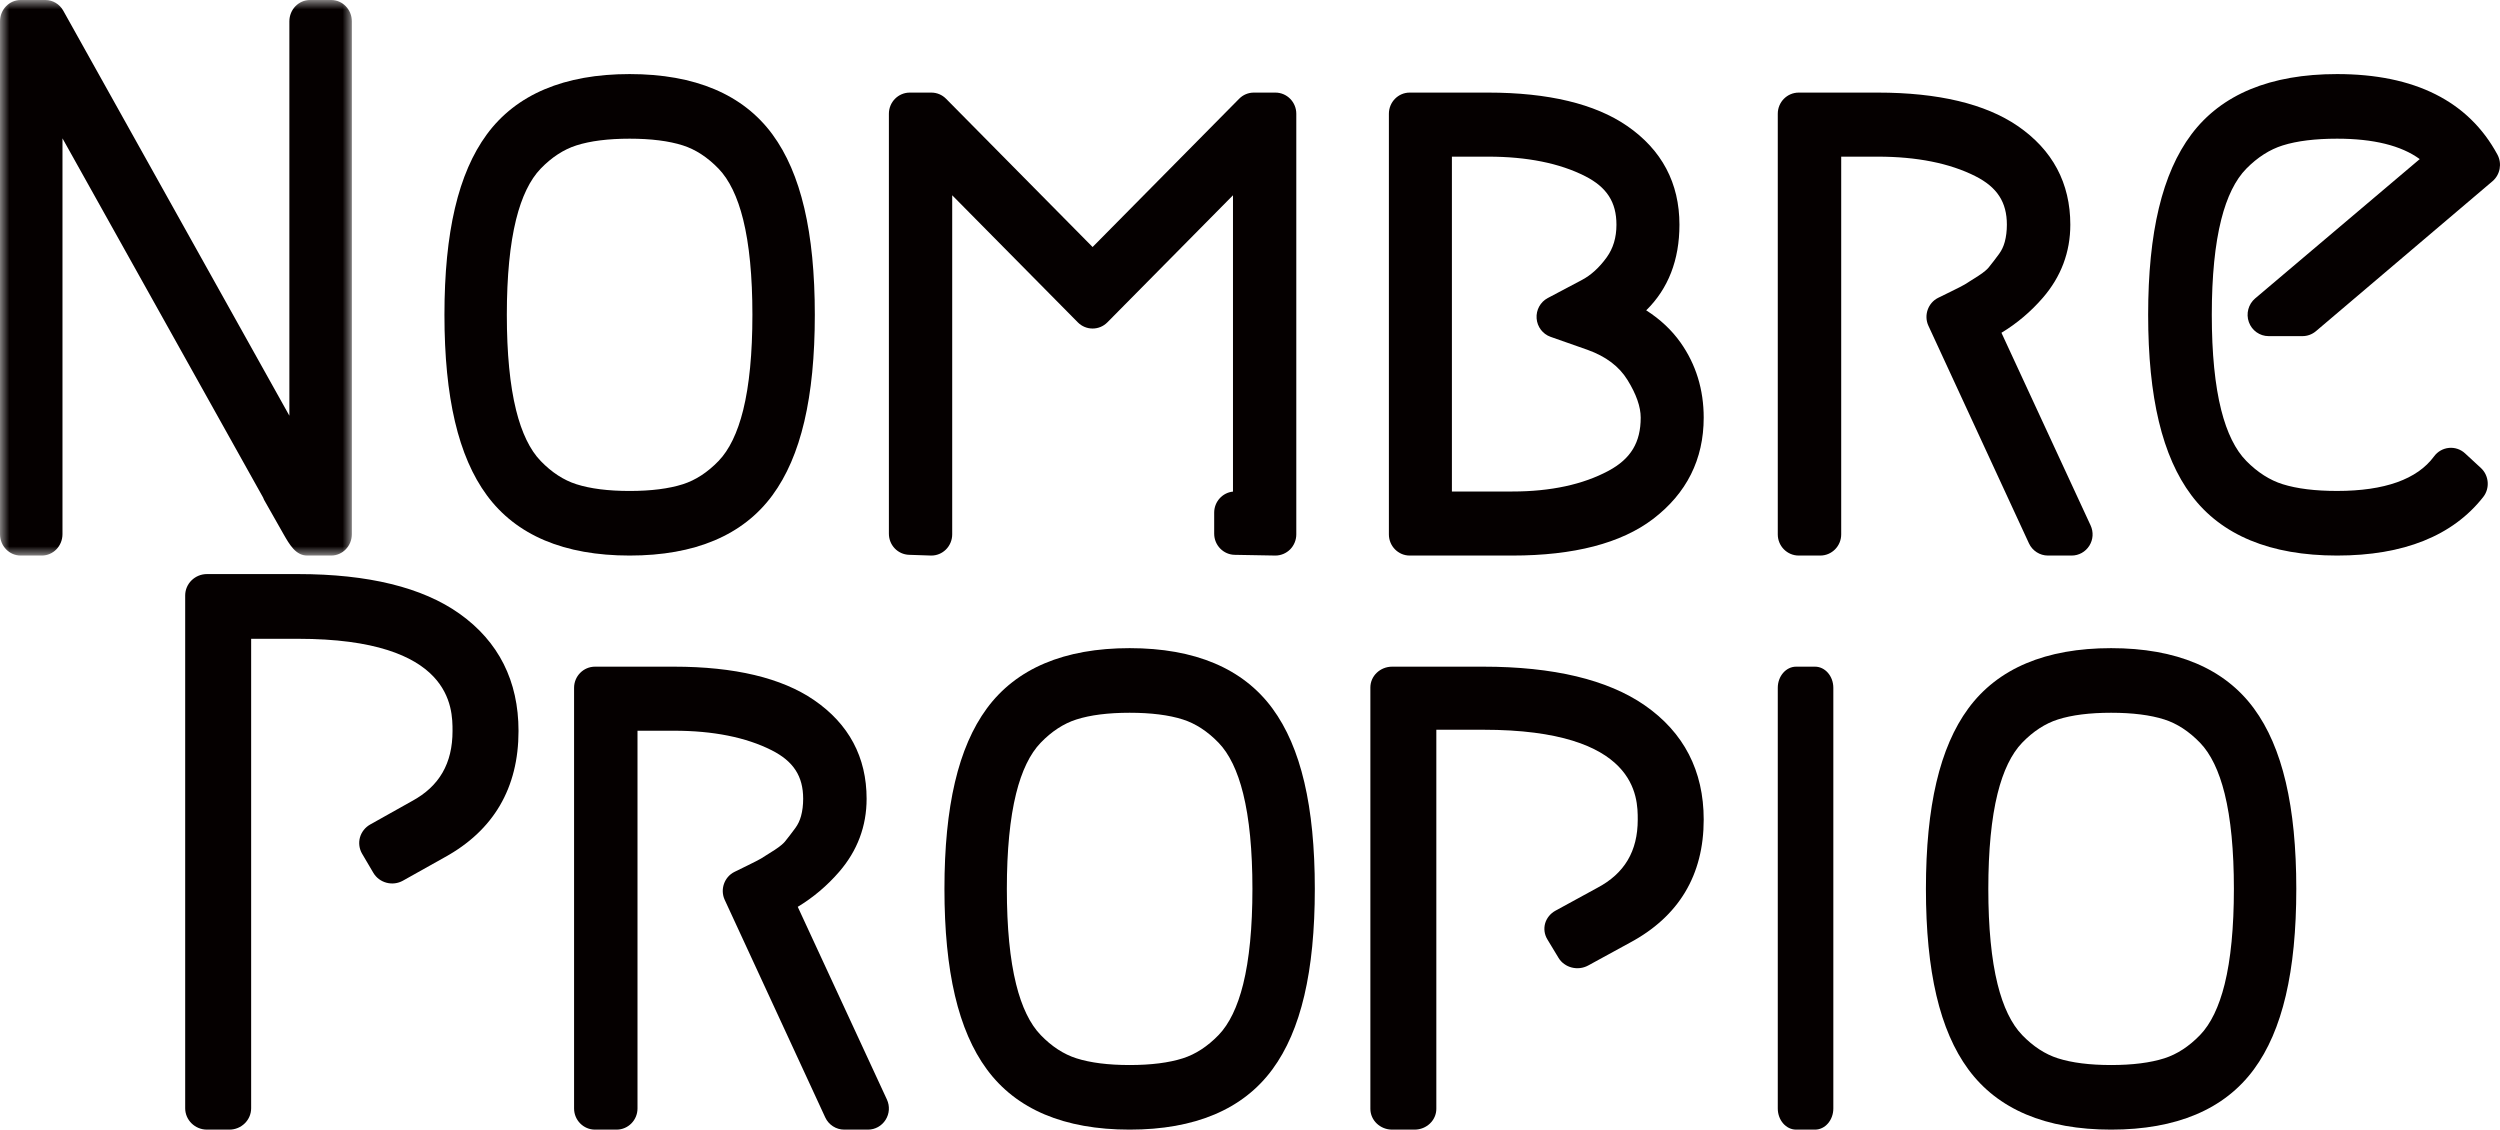 <svg xmlns="http://www.w3.org/2000/svg" xmlns:xlink="http://www.w3.org/1999/xlink" width="135px" height="61px" viewBox="0 0 135 61"><title>Group 26</title><defs><polygon id="path-1" points="0 0 19 0 19 30 0 30"></polygon></defs><g id="Page-1" stroke="none" stroke-width="1" fill="none" fill-rule="evenodd"><g id="HOME" transform="translate(-685, -45)"><g id="Group-26" transform="translate(685, 45)"><path d="M12.386,61 L11.176,61 C10.528,61 10,60.482 10,59.846 L10,32.154 C10,31.518 10.528,31 11.176,31 L16.096,31 C19.88,31 22.812,31.719 24.811,33.138 C26.927,34.641 28,36.772 28,39.473 C28,42.547 26.657,44.842 24.01,46.295 L21.761,47.555 C21.201,47.871 20.482,47.68 20.159,47.13 L19.554,46.102 C19.399,45.838 19.356,45.518 19.437,45.224 C19.519,44.93 19.72,44.675 19.989,44.524 L22.248,43.258 C23.723,42.461 24.437,41.223 24.437,39.473 C24.437,38.241 24.437,34.495 16.096,34.495 L13.562,34.495 L13.562,59.846 C13.562,60.482 13.034,61 12.386,61" id="Fill-1" fill="#050000"></path><path d="M46.868,61 L45.588,61 C45.151,61 44.748,60.742 44.563,60.341 L39.134,48.591 C38.876,48.033 39.111,47.357 39.658,47.084 C39.709,47.058 39.938,46.946 40.345,46.747 C40.723,46.562 40.976,46.432 41.098,46.36 C41.234,46.279 41.476,46.127 41.836,45.894 C42.178,45.672 42.329,45.516 42.388,45.444 C42.557,45.236 42.747,44.988 42.953,44.707 C43.09,44.519 43.19,44.309 43.257,44.064 C43.333,43.785 43.371,43.473 43.371,43.134 C43.371,41.916 42.847,41.108 41.669,40.513 C40.284,39.814 38.51,39.459 36.397,39.459 L34.425,39.459 L34.425,59.858 C34.425,60.488 33.918,61 33.294,61 L32.131,61 C31.507,61 31,60.488 31,59.858 L31,37.142 C31,36.512 31.507,36 32.131,36 L36.397,36 C39.663,36 42.206,36.606 43.954,37.802 C45.84,39.094 46.797,40.888 46.797,43.134 C46.797,44.614 46.299,45.941 45.315,47.078 C44.666,47.829 43.914,48.465 43.078,48.969 L47.893,59.374 C48.058,59.73 48.031,60.14 47.822,60.471 C47.613,60.802 47.257,61 46.868,61" id="Fill-3" fill="#050000"></path><path d="M61,38.489 C59.845,38.489 58.878,38.611 58.125,38.852 C57.439,39.071 56.791,39.493 56.199,40.106 C55.62,40.705 55.172,41.631 54.869,42.856 C54.538,44.189 54.37,45.92 54.37,48 C54.37,50.081 54.538,51.812 54.869,53.143 C55.172,54.369 55.62,55.295 56.199,55.894 C56.791,56.508 57.439,56.929 58.124,57.148 C58.878,57.389 59.845,57.512 61,57.512 C62.155,57.512 63.123,57.389 63.876,57.148 C64.561,56.929 65.209,56.507 65.802,55.894 C66.38,55.296 66.827,54.371 67.132,53.144 C67.463,51.809 67.631,50.078 67.631,48 C67.631,45.922 67.463,44.192 67.131,42.856 C66.828,41.63 66.38,40.705 65.802,40.107 C65.21,39.494 64.562,39.071 63.876,38.852 C63.123,38.611 62.155,38.489 61,38.489 M61,61 C57.47,61 54.875,59.904 53.287,57.741 C51.748,55.647 51,52.461 51,48 C51,43.54 51.748,40.354 53.287,38.259 C54.876,36.097 57.471,35 61,35 C64.53,35 67.124,36.097 68.713,38.259 C70.252,40.354 71,43.54 71,48 C71,52.461 70.252,55.648 68.713,57.741 C67.125,59.904 64.53,61 61,61" id="Fill-5" fill="#050000"></path><path d="M76.386,61 L75.176,61 C74.528,61 74,60.496 74,59.876 L74,37.124 C74,36.504 74.528,36 75.176,36 L80.096,36 C83.881,36 86.813,36.701 88.811,38.084 C90.927,39.549 92,41.626 92,44.258 C92,47.254 90.657,49.492 88.01,50.908 L85.761,52.137 C85.2,52.443 84.481,52.257 84.159,51.722 L83.554,50.72 C83.399,50.463 83.356,50.15 83.437,49.864 C83.519,49.578 83.72,49.329 83.989,49.181 L86.248,47.947 C87.723,47.171 88.438,45.965 88.438,44.258 C88.438,43.058 88.438,39.406 80.096,39.406 L77.562,39.406 L77.562,59.876 C77.562,60.496 77.034,61 76.386,61" id="Fill-7" fill="#050000"></path><path d="M98.01,61 L96.991,61 C96.445,61 96,60.488 96,59.858 L96,37.142 C96,36.512 96.445,36 96.991,36 L98.01,36 C98.556,36 99,36.512 99,37.142 L99,59.858 C99,60.488 98.556,61 98.01,61" id="Fill-9" fill="#050000"></path><path d="M114,38.489 C112.845,38.489 111.877,38.611 111.124,38.852 C110.438,39.071 109.79,39.494 109.198,40.106 C108.619,40.706 108.172,41.631 107.868,42.856 C107.537,44.19 107.369,45.921 107.369,48 C107.369,50.08 107.537,51.81 107.868,53.143 C108.171,54.369 108.619,55.295 109.198,55.894 C109.79,56.507 110.438,56.929 111.124,57.148 C111.877,57.389 112.845,57.512 114,57.512 C115.154,57.512 116.122,57.389 116.876,57.148 C117.561,56.929 118.209,56.507 118.801,55.894 C119.379,55.296 119.827,54.37 120.132,53.143 C120.463,51.809 120.63,50.078 120.63,48 C120.63,45.922 120.463,44.192 120.131,42.856 C119.827,41.63 119.379,40.705 118.801,40.107 C118.209,39.494 117.561,39.071 116.876,38.852 C116.122,38.611 115.154,38.489 114,38.489 M114,61 C110.47,61 107.875,59.904 106.287,57.741 C104.748,55.647 104,52.461 104,48 C104,43.54 104.748,40.354 106.287,38.259 C107.876,36.097 110.47,35 114,35 C117.529,35 120.124,36.097 121.713,38.259 C123.252,40.354 124,43.54 124,48 C124,52.461 123.252,55.647 121.713,57.741 C120.125,59.904 117.53,61 114,61" id="Fill-11" fill="#050000"></path><g id="Group-15"><mask id="mask-2" fill="white"><use xlink:href="#path-1"></use></mask><g id="Clip-14"></g><path d="M17.886,30 L16.59,30 C15.972,30 15.634,29.41 15.308,28.839 L14.261,26.993 L14.207,26.866 L3.374,7.471 L3.374,28.846 C3.374,29.482 2.874,30 2.26,30 L1.114,30 C0.5,30 -0,29.482 -0,28.846 L-0,1.153 C-0,0.517 0.5,-0 1.114,-0 L2.452,-0 C2.848,-0 3.218,0.221 3.416,0.576 L15.626,22.448 L15.626,1.153 C15.626,0.517 16.125,-0 16.74,-0 L17.886,-0 C18.5,-0 19,0.517 19,1.153 L19,28.846 C19,29.482 18.5,30 17.886,30" id="Fill-13" fill="#050000" mask="url(#mask-2)"></path></g><path d="M68.871,30 L66.688,29.961 C66.07,29.959 65.566,29.447 65.566,28.819 L65.566,27.683 C65.566,27.092 66.011,26.604 66.581,26.546 L66.581,10.545 L59.798,17.407 C59.359,17.852 58.642,17.852 58.202,17.407 L51.419,10.545 L51.419,28.858 C51.419,29.165 51.294,29.465 51.075,29.679 C50.863,29.886 50.585,30 50.29,30 L50.252,29.999 L49.092,29.96 C48.479,29.94 48,29.438 48,28.819 L48,6.142 C48,5.512 48.506,5 49.129,5 L50.29,5 C50.592,5 50.875,5.118 51.088,5.334 L59,13.339 L66.912,5.335 C67.125,5.118 67.408,5 67.71,5 L68.871,5 C69.494,5 70,5.512 70,6.142 L70,28.858 C70,29.159 69.879,29.454 69.669,29.666 C69.458,29.878 69.168,30 68.871,30" id="Fill-16" fill="#050000"></path><path d="M78.403,26.541 L81.67,26.541 C83.734,26.541 85.483,26.164 86.866,25.42 C88.063,24.776 88.598,23.891 88.598,22.552 C88.598,21.966 88.358,21.281 87.884,20.517 C87.428,19.781 86.722,19.249 85.725,18.89 L83.729,18.188 C83.305,18.038 83.01,17.648 82.977,17.192 C82.944,16.737 83.18,16.306 83.578,16.095 L85.427,15.116 C85.913,14.859 86.36,14.452 86.756,13.905 C87.114,13.41 87.288,12.831 87.288,12.134 C87.288,10.916 86.767,10.108 85.598,9.513 C84.222,8.814 82.46,8.459 80.361,8.459 L78.403,8.459 L78.403,26.541 Z M81.67,30 L76.123,30 C75.504,30 75,29.488 75,28.858 L75,6.142 C75,5.512 75.504,5 76.123,5 L80.361,5 C83.604,5 86.13,5.606 87.866,6.802 C89.74,8.094 90.69,9.888 90.69,12.134 C90.69,14.036 90.087,15.59 88.895,16.758 C89.648,17.238 90.271,17.823 90.749,18.497 C91.579,19.67 92,21.035 92,22.552 C92,24.803 91.077,26.646 89.258,28.03 C87.538,29.337 84.986,30 81.67,30 L81.67,30 Z" id="Fill-18" fill="#050000"></path><path d="M111.868,30 L110.588,30 C110.151,30 109.748,29.742 109.563,29.341 L104.134,17.591 C103.876,17.033 104.111,16.357 104.658,16.084 C104.71,16.058 104.939,15.946 105.345,15.747 C105.725,15.561 105.978,15.431 106.098,15.36 C106.234,15.28 106.475,15.127 106.835,14.894 C107.177,14.672 107.329,14.517 107.388,14.444 C107.556,14.237 107.746,13.99 107.953,13.708 C108.09,13.519 108.19,13.309 108.257,13.064 C108.332,12.785 108.371,12.472 108.371,12.134 C108.371,10.916 107.847,10.108 106.669,9.513 C105.284,8.814 103.51,8.459 101.397,8.459 L99.425,8.459 L99.425,28.858 C99.425,29.488 98.918,30 98.294,30 L97.131,30 C96.507,30 96,29.488 96,28.858 L96,6.142 C96,5.512 96.507,5 97.131,5 L101.397,5 C104.663,5 107.206,5.606 108.954,6.802 C110.84,8.094 111.797,9.888 111.797,12.134 C111.797,13.614 111.298,14.941 110.315,16.078 C109.666,16.829 108.914,17.465 108.078,17.97 L112.893,28.374 C113.058,28.73 113.031,29.14 112.823,29.471 C112.613,29.802 112.257,30 111.868,30" id="Fill-20" fill="#050000"></path><path d="M126.201,30 C122.6,30 119.953,28.903 118.333,26.741 C116.763,24.647 116,21.46 116,17 C116,12.54 116.763,9.354 118.333,7.259 C119.953,5.096 122.601,4 126.201,4 C130.391,4 133.304,5.464 134.862,8.351 C135.12,8.832 135.008,9.435 134.594,9.787 L125.061,17.883 C124.858,18.056 124.599,18.151 124.333,18.151 L122.504,18.151 C122.028,18.151 121.599,17.847 121.438,17.392 C121.275,16.938 121.412,16.425 121.778,16.115 L130.666,8.591 C129.665,7.859 128.165,7.489 126.201,7.489 C125.023,7.489 124.036,7.611 123.268,7.852 C122.568,8.071 121.907,8.493 121.303,9.106 C120.712,9.705 120.256,10.631 119.947,11.856 C119.609,13.189 119.437,14.919 119.437,17 C119.437,19.081 119.609,20.811 119.946,22.143 C120.256,23.369 120.712,24.295 121.303,24.894 C121.907,25.507 122.568,25.929 123.267,26.148 C124.036,26.389 125.023,26.511 126.201,26.511 C128.766,26.511 130.529,25.883 131.439,24.645 C131.63,24.384 131.922,24.218 132.24,24.187 C132.557,24.155 132.876,24.262 133.112,24.481 L133.968,25.271 C134.409,25.678 134.464,26.368 134.092,26.841 C132.445,28.937 129.79,30 126.201,30" id="Fill-22" fill="#050000"></path><path d="M34,7.489 C32.845,7.489 31.877,7.611 31.124,7.852 C30.438,8.071 29.79,8.494 29.198,9.106 C28.619,9.706 28.172,10.631 27.868,11.856 C27.537,13.19 27.369,14.921 27.369,17 C27.369,19.08 27.537,20.811 27.868,22.144 C28.171,23.369 28.619,24.295 29.198,24.894 C29.79,25.507 30.438,25.929 31.124,26.148 C31.877,26.389 32.845,26.512 34,26.512 C35.154,26.512 36.122,26.389 36.876,26.148 C37.562,25.929 38.209,25.507 38.801,24.894 C39.379,24.296 39.827,23.37 40.132,22.144 C40.463,20.809 40.63,19.078 40.63,17 C40.63,14.923 40.463,13.192 40.131,11.856 C39.827,10.63 39.379,9.705 38.801,9.107 C38.209,8.494 37.561,8.071 36.876,7.852 C36.122,7.611 35.154,7.489 34,7.489 M34,30 C30.47,30 27.875,28.904 26.287,26.741 C24.748,24.647 24,21.461 24,17 C24,12.54 24.748,9.354 26.287,7.259 C27.876,5.097 30.47,4 34,4 C37.529,4 40.124,5.097 41.713,7.259 C43.252,9.354 44,12.54 44,17 C44,21.461 43.252,24.647 41.713,26.742 C40.125,28.904 37.53,30 34,30" id="Fill-24" fill="#050000"></path></g></g></g></svg>